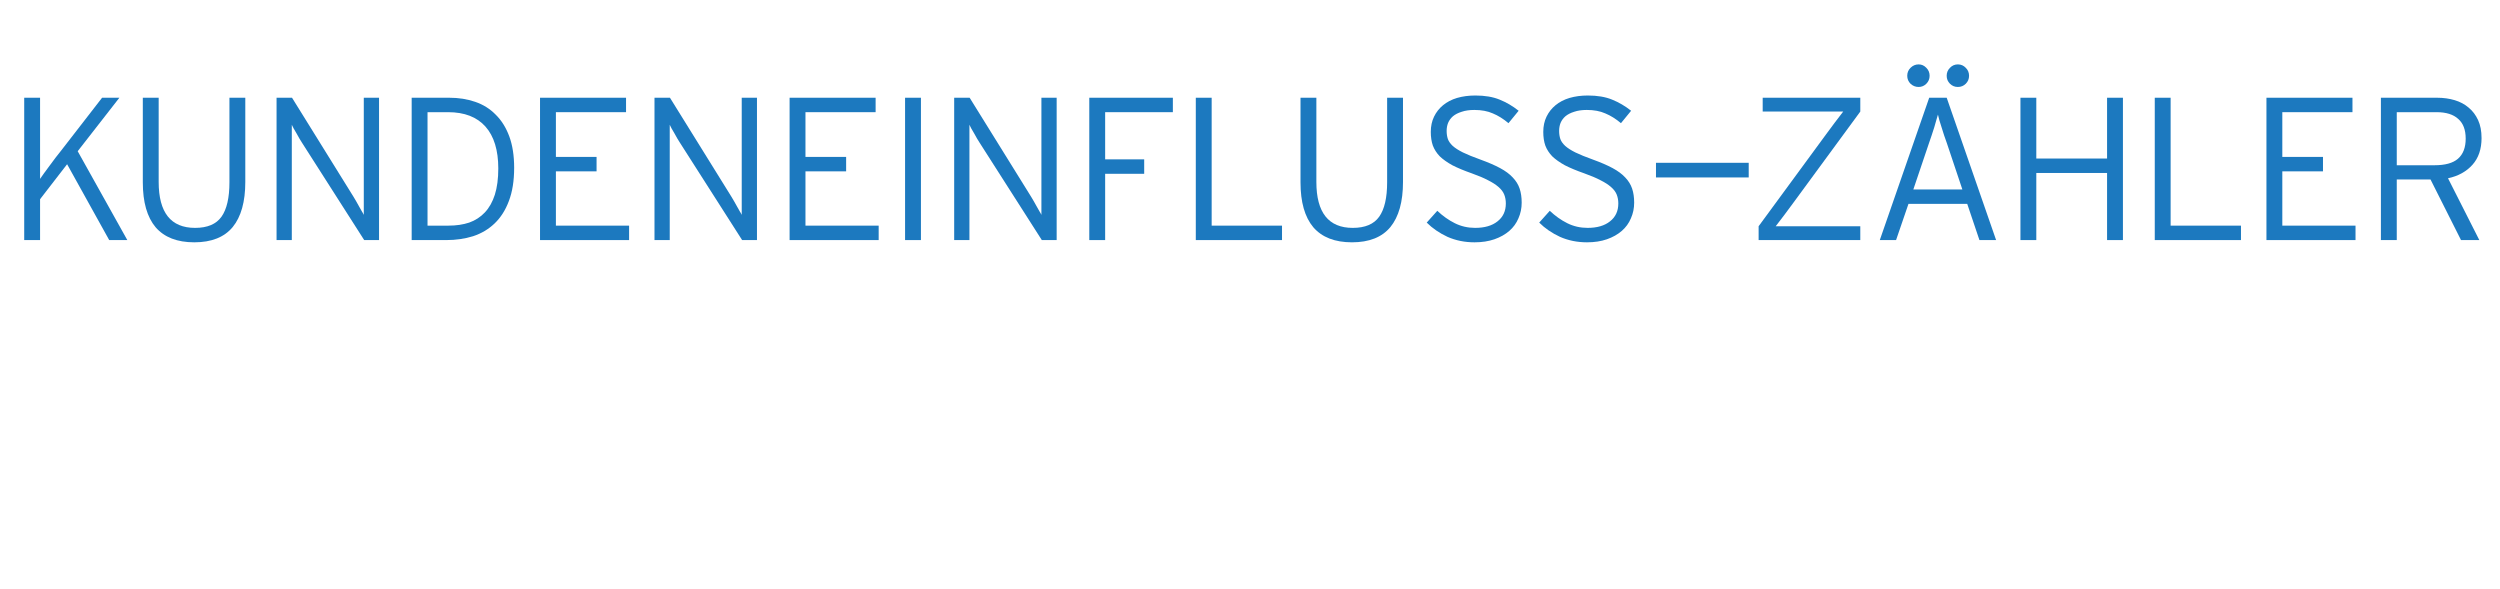<?xml version="1.0" encoding="UTF-8" standalone="no"?>
<!-- Generator: Adobe Illustrator 20.0.0, SVG Export Plug-In . SVG Version: 6.00 Build 0)  -->

<svg
   xmlns:dc="http://purl.org/dc/elements/1.1/"
   xmlns:cc="http://creativecommons.org/ns#"
   xmlns:rdf="http://www.w3.org/1999/02/22-rdf-syntax-ns#"
   xmlns:svg="http://www.w3.org/2000/svg"
   xmlns="http://www.w3.org/2000/svg"
   xmlns:sodipodi="http://sodipodi.sourceforge.net/DTD/sodipodi-0.dtd"
   xmlns:inkscape="http://www.inkscape.org/namespaces/inkscape"
   version="1.1"
   id="Layer_1"
   x="0px"
   y="0px"
   viewBox="0 0 403.1 95"
   style="enable-background:new 0 0 403.1 95;"
   xml:space="preserve"
   inkscape:version="0.91 r13725"
   sodipodi:docname="eco_counter_DE.svg"><defs
     id="defs49" /><sodipodi:namedview
     pagecolor="#ffffff"
     bordercolor="#666666"
     borderopacity="1"
     objecttolerance="10"
     gridtolerance="10"
     guidetolerance="10"
     inkscape:pageopacity="0"
     inkscape:pageshadow="2"
     inkscape:window-width="1521"
     inkscape:window-height="804"
     id="namedview47"
     showgrid="false"
     inkscape:zoom="2.2954427"
     inkscape:cx="222.80982"
     inkscape:cy="47.5"
     inkscape:window-x="0"
     inkscape:window-y="0"
     inkscape:window-maximized="0"
     inkscape:current-layer="Layer_1" /><g
     style="font-style:normal;font-variant:normal;font-weight:normal;font-stretch:normal;font-size:32.787px;line-height:125%;font-family:'Interstate Mono - Lgt';-inkscape-font-specification:'Interstate Mono - Lgt, Normal';text-align:start;letter-spacing:0px;word-spacing:0px;writing-mode:lr-tb;text-anchor:start;fill:#1c79bf;fill-opacity:1;stroke:none;stroke-width:1px;stroke-linecap:butt;stroke-linejoin:miter;stroke-opacity:1"
     id="text4243"><path
       d="M 17.608,38.71 10.821,26.48 6.461,32.12 l 0,6.59 -2.557,0 0,-22.951 2.557,0 0,10 0,3.082 q 0.23,-0.328 0.623,-0.885 0.426,-0.59 0.918,-1.246 0.492,-0.656 0.951,-1.279 0.492,-0.623 0.852,-1.082 l 6.656,-8.59 2.787,0 -6.721,8.623 8,14.328 -2.918,0 z"
       style="line-height:110%;letter-spacing:-0.82px;fill:#1c79bf;fill-opacity:1"
       id="path4192" /><path
       d="m 39.552,29.333 q 0,4.787 -2.033,7.279 -2.033,2.459 -6.197,2.459 -4.131,0 -6.229,-2.426 -2.066,-2.459 -2.066,-7.246 l 0,-13.639 2.557,0 0,13.574 q 0,7.41 5.869,7.41 2.984,0 4.262,-1.803 1.279,-1.803 1.279,-5.541 l 0,-13.639 2.557,0 0,13.574 0,0 z"
       style="line-height:110%;letter-spacing:-0.82px;fill:#1c79bf;fill-opacity:1"
       id="path4194" /><path
       d="M 58.723,38.71 48.69,23.005 Q 48.494,22.71 48.264,22.316 48.035,21.89 47.805,21.497 47.576,21.07 47.346,20.71 47.149,20.349 47.051,20.12 l 0,1.574 0,17.016 -2.459,0 0,-22.951 2.492,0 9.934,16 q 0.197,0.295 0.426,0.721 0.23,0.393 0.459,0.82 0.23,0.393 0.426,0.754 0.23,0.361 0.328,0.59 l 0,-1.574 0,-17.311 2.459,0 0,22.951 -2.393,0 z"
       style="line-height:110%;letter-spacing:-0.82px;fill:#1c79bf;fill-opacity:1"
       id="path4196" /><path
       d="m 82.902,27.07 q 0,3.115 -0.852,5.344 -0.82,2.197 -2.295,3.607 -1.475,1.41 -3.475,2.066 -2,0.623 -4.295,0.623 l -5.607,0 0,-22.951 6.066,0 q 2.262,0 4.164,0.656 1.934,0.656 3.311,2.066 1.41,1.377 2.197,3.508 0.787,2.131 0.787,5.082 z m -2.557,0.098 q 0,-4.426 -2.066,-6.754 -2.066,-2.328 -6.033,-2.328 l -3.311,0 0,18.295 3.377,0 q 1.869,0 3.344,-0.492 1.475,-0.525 2.525,-1.639 1.049,-1.115 1.607,-2.852 0.557,-1.77 0.557,-4.229 z"
       style="line-height:110%;letter-spacing:-0.82px;fill:#1c79bf;fill-opacity:1"
       id="path4198" /><path
       d="m 87.074,38.71 0,-22.951 13.869,0 0,2.328 -11.311,0 0,7.213 6.557,0 0,2.328 -6.557,0 0,8.754 11.803,0 0,2.328 -14.361,0 z"
       style="line-height:110%;letter-spacing:-0.82px;fill:#1c79bf;fill-opacity:1"
       id="path4200" /><path
       d="M 119.66,38.71 109.628,23.005 q -0.197,-0.295 -0.426,-0.689 -0.23,-0.426 -0.459,-0.82 -0.23,-0.426 -0.459,-0.787 -0.197,-0.361 -0.295,-0.59 l 0,1.574 0,17.016 -2.459,0 0,-22.951 2.492,0 9.934,16 q 0.197,0.295 0.426,0.721 0.23,0.393 0.459,0.82 0.23,0.393 0.426,0.754 0.23,0.361 0.328,0.59 l 0,-1.574 0,-17.311 2.459,0 0,22.951 -2.393,0 z"
       style="line-height:110%;letter-spacing:-0.82px;fill:#1c79bf;fill-opacity:1"
       id="path4202" /><path
       d="m 127.315,38.71 0,-22.951 13.869,0 0,2.328 -11.311,0 0,7.213 6.557,0 0,2.328 -6.557,0 0,8.754 11.803,0 0,2.328 -14.361,0 z"
       style="line-height:110%;letter-spacing:-0.82px;fill:#1c79bf;fill-opacity:1"
       id="path4204" /><path
       d="m 145.934,38.71 0,-22.951 2.557,0 0,22.951 -2.557,0 z"
       style="line-height:110%;letter-spacing:-0.82px;fill:#1c79bf;fill-opacity:1"
       id="path4206" /><path
       d="M 167.983,38.71 157.95,23.005 q -0.197,-0.295 -0.426,-0.689 -0.23,-0.426 -0.459,-0.82 -0.23,-0.426 -0.459,-0.787 -0.197,-0.361 -0.295,-0.59 l 0,1.574 0,17.016 -2.459,0 0,-22.951 2.492,0 9.934,16 q 0.197,0.295 0.426,0.721 0.23,0.393 0.459,0.82 0.23,0.393 0.426,0.754 0.23,0.361 0.328,0.59 l 0,-1.574 0,-17.311 2.459,0 0,22.951 -2.393,0 z"
       style="line-height:110%;letter-spacing:-0.82px;fill:#1c79bf;fill-opacity:1"
       id="path4208" /><path
       d="m 178.194,18.087 0,7.607 6.295,0 0,2.328 -6.295,0 0,10.688 -2.557,0 0,-22.951 13.475,0 0,2.328 -10.918,0 z"
       style="line-height:110%;letter-spacing:-0.82px;fill:#1c79bf;fill-opacity:1"
       id="path4210" /><path
       d="m 192.811,38.71 0,-22.951 2.557,0 0,20.623 11.344,0 0,2.328 -13.902,0 z"
       style="line-height:110%;letter-spacing:-0.82px;fill:#1c79bf;fill-opacity:1"
       id="path4212" /><path
       d="m 226.219,29.333 q 0,4.787 -2.033,7.279 -2.033,2.459 -6.197,2.459 -4.131,0 -6.229,-2.426 -2.066,-2.459 -2.066,-7.246 l 0,-13.639 2.557,0 0,13.574 q 0,7.41 5.869,7.41 2.984,0 4.262,-1.803 1.279,-1.803 1.279,-5.541 l 0,-13.639 2.557,0 0,13.574 0,0 z"
       style="line-height:110%;letter-spacing:-0.82px;fill:#1c79bf;fill-opacity:1"
       id="path4214" /><path
       d="m 245.357,32.677 q 0,1.344 -0.525,2.525 -0.492,1.18 -1.475,2.033 -0.984,0.852 -2.393,1.344 -1.41,0.492 -3.213,0.492 -2.361,0 -4.361,-0.885 -1.967,-0.918 -3.344,-2.295 l 1.705,-1.902 q 1.311,1.246 2.82,2 1.508,0.754 3.279,0.754 2.295,0 3.607,-1.049 1.344,-1.049 1.344,-2.885 0,-0.787 -0.262,-1.443 -0.262,-0.656 -0.918,-1.213 -0.623,-0.557 -1.672,-1.082 -1.049,-0.557 -2.623,-1.115 -1.869,-0.656 -3.148,-1.311 -1.246,-0.689 -2.033,-1.443 -0.754,-0.787 -1.115,-1.738 -0.328,-0.951 -0.328,-2.197 0,-1.377 0.525,-2.459 0.525,-1.082 1.443,-1.836 0.951,-0.787 2.262,-1.18 1.344,-0.393 2.951,-0.393 2.295,0 3.902,0.656 1.639,0.656 3.082,1.803 l -1.639,2 q -1.246,-1.049 -2.525,-1.574 -1.246,-0.557 -2.984,-0.557 -1.18,0 -2.033,0.295 -0.852,0.262 -1.41,0.721 -0.525,0.459 -0.787,1.082 -0.23,0.59 -0.23,1.279 0,0.721 0.197,1.311 0.197,0.557 0.787,1.115 0.59,0.525 1.639,1.049 1.082,0.525 2.82,1.148 1.902,0.689 3.18,1.377 1.279,0.689 2.033,1.508 0.787,0.82 1.115,1.803 0.328,0.984 0.328,2.262 z"
       style="line-height:110%;letter-spacing:-0.82px;fill:#1c79bf;fill-opacity:1"
       id="path4216" /><path
       d="m 263.493,32.677 q 0,1.344 -0.525,2.525 -0.492,1.18 -1.475,2.033 -0.984,0.852 -2.393,1.344 -1.41,0.492 -3.213,0.492 -2.361,0 -4.361,-0.885 -1.967,-0.918 -3.344,-2.295 l 1.705,-1.902 q 1.311,1.246 2.82,2 1.508,0.754 3.279,0.754 2.295,0 3.607,-1.049 1.344,-1.049 1.344,-2.885 0,-0.787 -0.262,-1.443 -0.262,-0.656 -0.918,-1.213 -0.623,-0.557 -1.672,-1.082 -1.049,-0.557 -2.623,-1.115 -1.869,-0.656 -3.148,-1.311 -1.246,-0.689 -2.033,-1.443 -0.754,-0.787 -1.115,-1.738 -0.328,-0.951 -0.328,-2.197 0,-1.377 0.525,-2.459 0.525,-1.082 1.443,-1.836 0.951,-0.787 2.262,-1.18 1.344,-0.393 2.951,-0.393 2.295,0 3.902,0.656 1.639,0.656 3.082,1.803 l -1.639,2 q -1.246,-1.049 -2.525,-1.574 -1.246,-0.557 -2.984,-0.557 -1.18,0 -2.033,0.295 -0.852,0.262 -1.41,0.721 -0.525,0.459 -0.787,1.082 -0.23,0.59 -0.23,1.279 0,0.721 0.197,1.311 0.197,0.557 0.787,1.115 0.59,0.525 1.639,1.049 1.082,0.525 2.82,1.148 1.902,0.689 3.18,1.377 1.279,0.689 2.033,1.508 0.787,0.82 1.115,1.803 0.328,0.984 0.328,2.262 z"
       style="line-height:110%;letter-spacing:-0.82px;fill:#1c79bf;fill-opacity:1"
       id="path4218" /><path
       d="m 267.01,28.611 0,-2.361 14.951,0 0,2.361 -14.951,0 z"
       style="line-height:110%;letter-spacing:-0.82px;fill:#1c79bf;fill-opacity:1"
       id="path4220" /><path
       d="m 283.56,38.71 0,-2.23 10.852,-14.787 q 0.689,-0.951 1.41,-1.902 0.721,-0.951 1.377,-1.803 l -2.59,0 -10.393,0 0,-2.23 15.738,0 0,2.23 -10.852,14.787 q -0.689,0.951 -1.41,1.902 -0.721,0.951 -1.377,1.803 l 2.59,0 11.049,0 0,2.23 -16.393,0 z"
       style="line-height:110%;letter-spacing:-0.82px;fill:#1c79bf;fill-opacity:1"
       id="path4222" /><path
       d="m 319.163,38.71 -1.967,-5.836 -9.475,0 -2,5.836 -2.623,0 7.967,-22.951 2.82,0 7.967,22.951 -2.689,0 z m -5.279,-15.705 q -0.197,-0.557 -0.426,-1.213 -0.197,-0.656 -0.393,-1.246 -0.197,-0.623 -0.361,-1.148 -0.131,-0.557 -0.23,-0.918 -0.098,0.361 -0.262,0.885 -0.131,0.525 -0.328,1.148 -0.197,0.623 -0.426,1.311 -0.23,0.656 -0.426,1.246 l -2.525,7.475 7.902,0 -2.525,-7.541 z m 3.607,-10.787 q 0,0.754 -0.525,1.279 -0.525,0.525 -1.279,0.525 -0.754,0 -1.279,-0.525 -0.525,-0.525 -0.525,-1.279 0,-0.754 0.525,-1.279 0.525,-0.557 1.279,-0.557 0.754,0 1.279,0.557 0.525,0.525 0.525,1.279 z m -6.361,0 q 0,0.754 -0.525,1.279 -0.525,0.525 -1.246,0.525 -0.754,0 -1.311,-0.525 -0.525,-0.525 -0.525,-1.279 0,-0.754 0.525,-1.279 0.557,-0.557 1.311,-0.557 0.721,0 1.246,0.557 0.525,0.525 0.525,1.279 z"
       style="line-height:110%;letter-spacing:-0.82px;fill:#1c79bf;fill-opacity:1"
       id="path4224" /><path
       d="m 339.744,38.71 0,-10.82 -11.41,0 0,10.82 -2.557,0 0,-22.951 2.557,0 0,9.803 11.41,0 0,-9.803 2.557,0 0,22.951 -2.557,0 z"
       style="line-height:110%;letter-spacing:-0.82px;fill:#1c79bf;fill-opacity:1"
       id="path4226" /><path
       d="m 347.434,38.71 0,-22.951 2.557,0 0,20.623 11.344,0 0,2.328 -13.902,0 z"
       style="line-height:110%;letter-spacing:-0.82px;fill:#1c79bf;fill-opacity:1"
       id="path4228" /><path
       d="m 365.442,38.71 0,-22.951 13.869,0 0,2.328 -11.311,0 0,7.213 6.557,0 0,2.328 -6.557,0 0,8.754 11.803,0 0,2.328 -14.361,0 z"
       style="line-height:110%;letter-spacing:-0.82px;fill:#1c79bf;fill-opacity:1"
       id="path4230" /><path
       d="m 400.126,22.251 q 0,2.689 -1.475,4.328 -1.475,1.639 -3.934,2.164 l 5.049,9.967 -2.951,0 -4.918,-9.77 -5.443,0 0,9.77 -2.557,0 0,-22.951 9.082,0 q 1.508,0 2.82,0.393 1.311,0.393 2.262,1.213 0.951,0.787 1.508,2 0.557,1.213 0.557,2.885 z m -2.557,0.098 q 0,-2.131 -1.213,-3.18 -1.18,-1.082 -3.475,-1.082 l -6.426,0 0,8.557 6.098,0 q 2.557,0 3.77,-1.049 1.246,-1.082 1.246,-3.246 z"
       style="line-height:110%;letter-spacing:-0.82px;fill:#1c79bf;fill-opacity:1"
       id="path4232" /></g></svg>